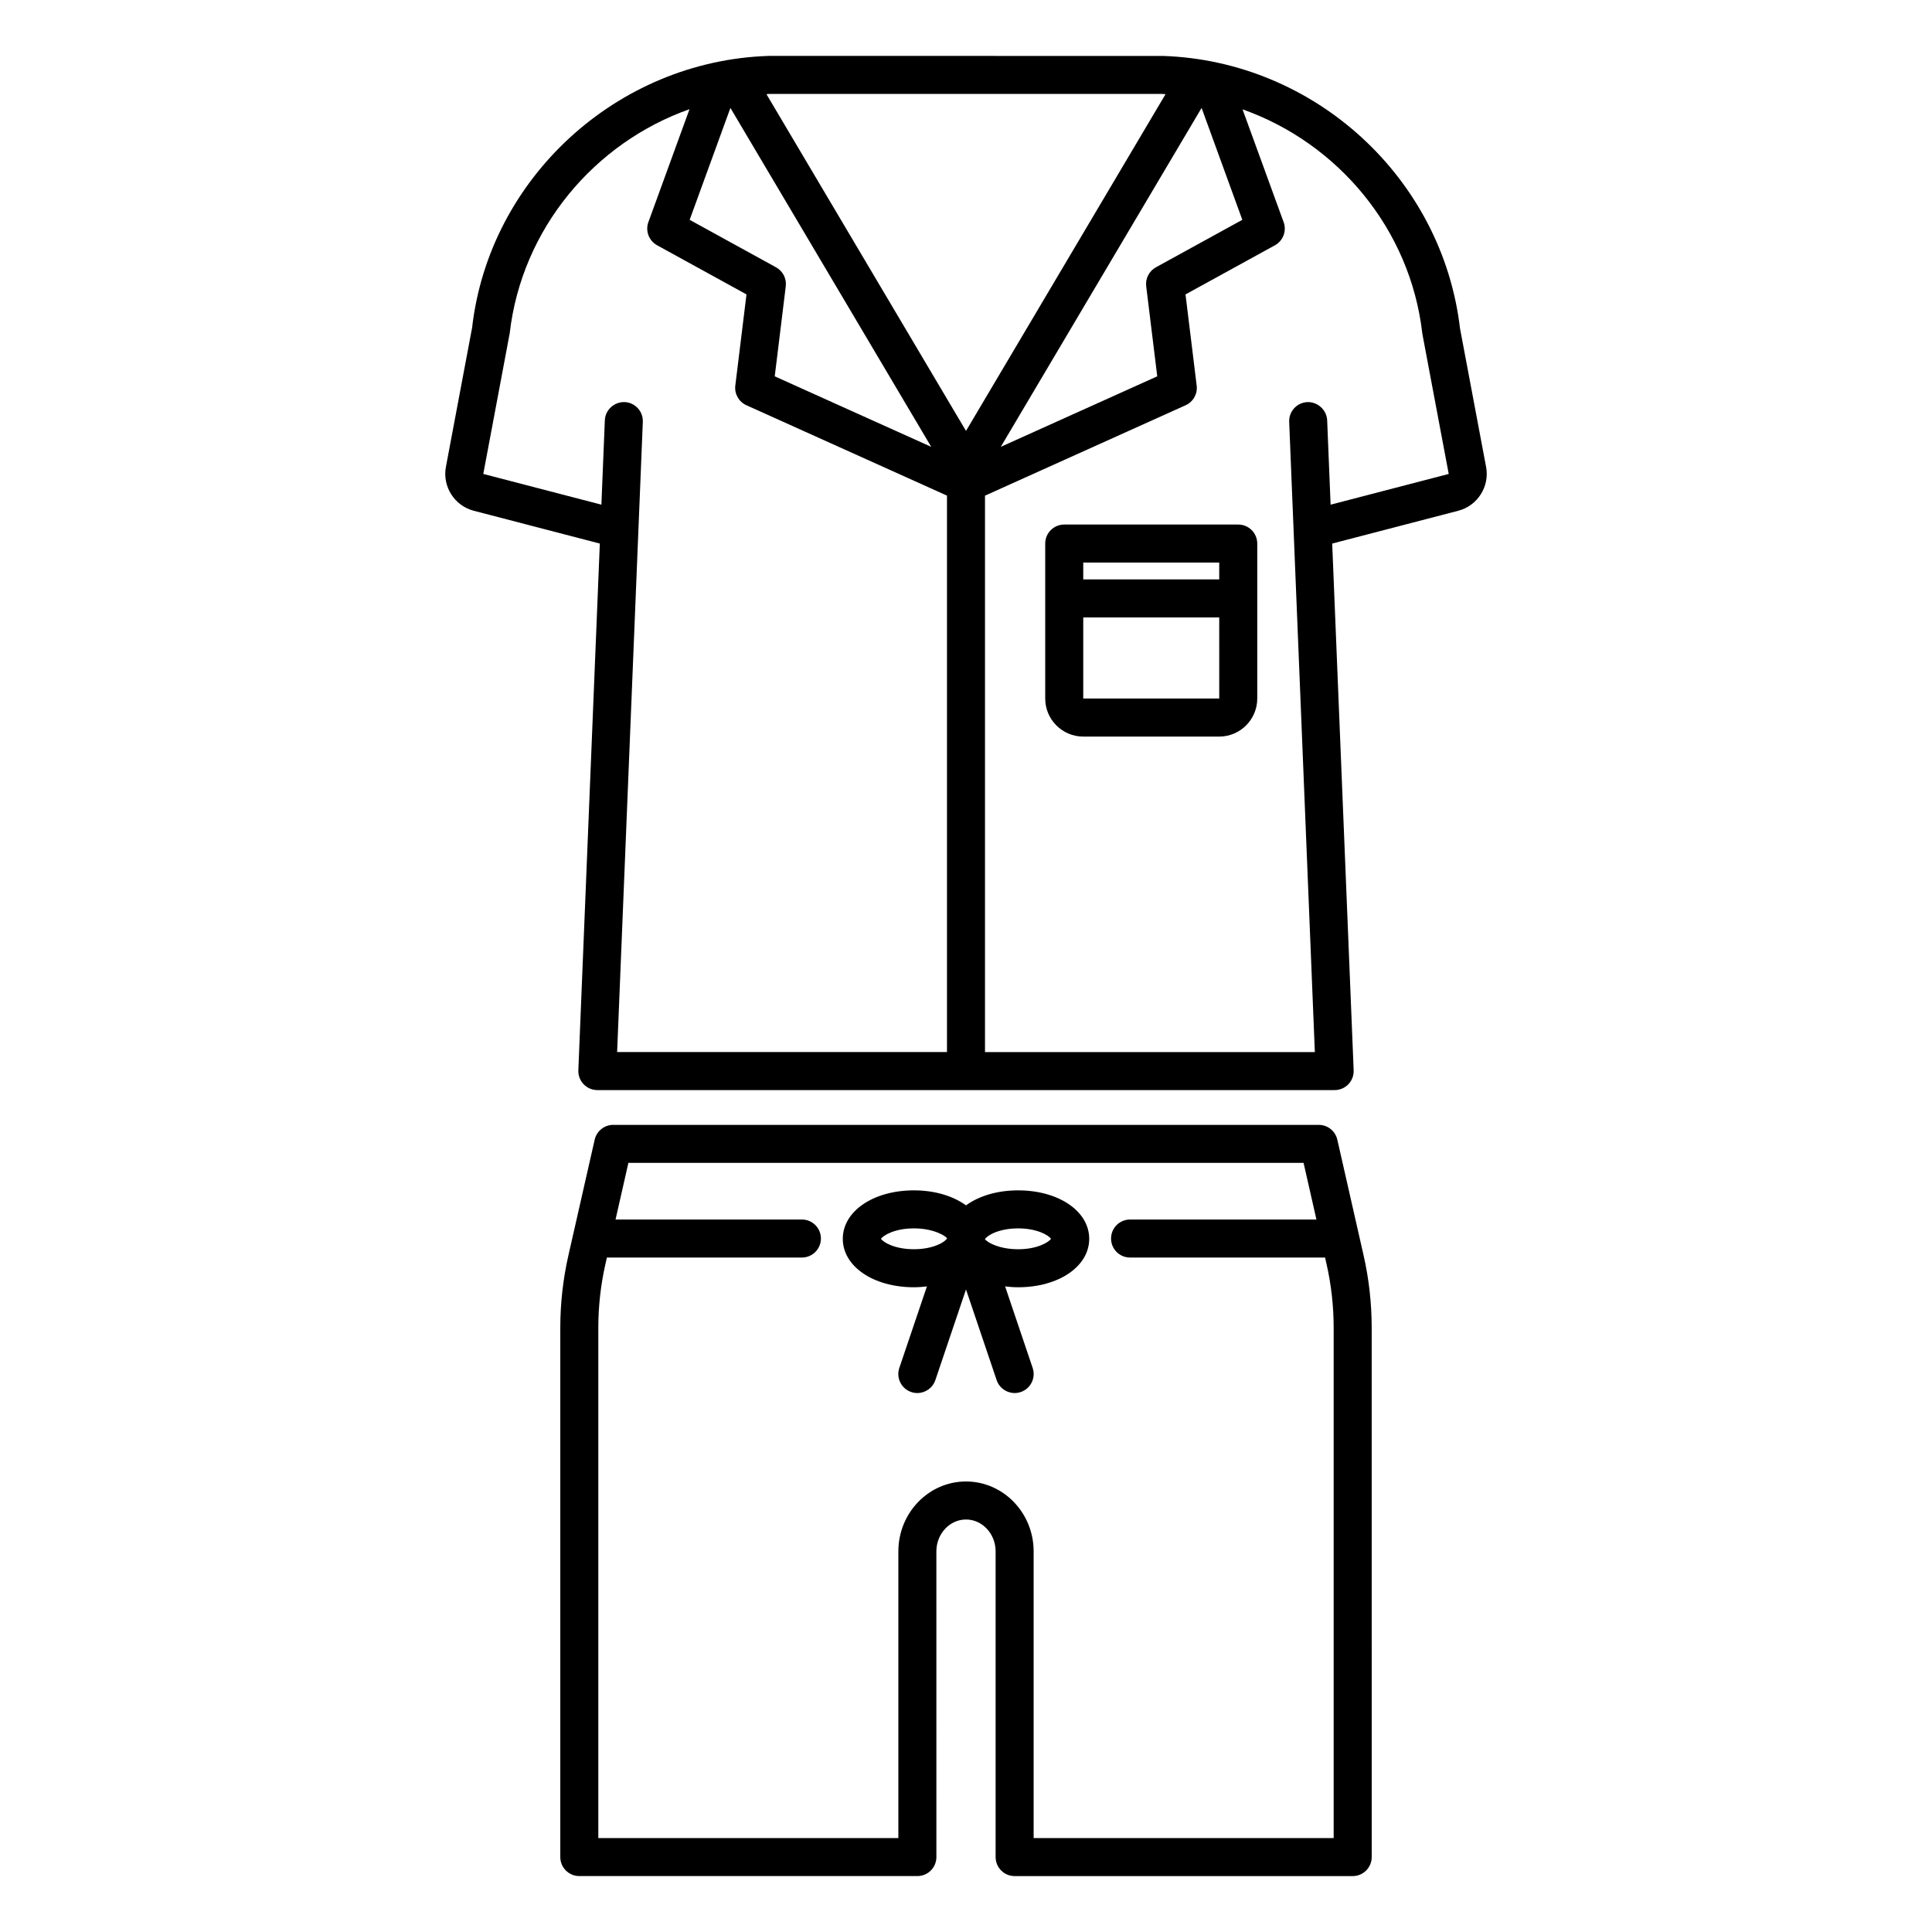 <?xml version="1.0" encoding="UTF-8"?>
<!-- Uploaded to: ICON Repo, www.iconrepo.com, Generator: ICON Repo Mixer Tools -->
<svg fill="#000000" width="800px" height="800px" version="1.1" viewBox="144 144 512 512" xmlns="http://www.w3.org/2000/svg">
 <path d="m537.83 267.74-6.918-36.738c-4.68-39.824-38.414-70.84-78.719-72.18l-104.57-0.004c-40.191 1.34-73.969 32.449-78.508 72.004l-6.945 36.914c-0.973 5.188 2.262 10.289 7.367 11.617l33.422 8.695-5.691 139.59c-0.055 1.371 0.449 2.707 1.398 3.695 0.949 0.988 2.262 1.551 3.633 1.551h195.4c1.371 0 2.688-0.562 3.637-1.551 0.949-0.988 1.453-2.32 1.398-3.695l-5.688-139.59 33.418-8.695c5.102-1.324 8.34-6.426 7.367-11.613zm-42.117-12.352c-0.113-2.781-2.574-4.93-5.238-4.828-2.781 0.113-4.941 2.457-4.828 5.238l6.801 167.02-87.414-0.004v-147.46l53.172-23.961c2.012-0.906 3.199-3.016 2.926-5.207l-2.961-24.16 23.695-13.023c2.18-1.199 3.16-3.805 2.309-6.141l-10.891-29.887c25.281 8.949 44.457 31.715 47.641 59.355 0.016 0.121 0.031 0.238 0.055 0.355l6.945 36.914-31.301 8.145zm-181.36 0.406c0.113-2.781-2.047-5.125-4.828-5.238-2.746-0.074-5.125 2.051-5.238 4.828l-0.91 22.359-31.301-8.145 7-37.273c3.184-27.676 22.406-50.469 47.652-59.391l-10.898 29.922c-0.852 2.336 0.129 4.941 2.305 6.141l23.691 13.023-2.961 24.16c-0.27 2.188 0.922 4.301 2.93 5.207l53.164 23.957v147.46h-87.414zm136.33-12.066-41.465 18.688 53.215-89.816 10.793 29.652-22.898 12.586c-1.805 0.992-2.824 2.984-2.574 5.027zm-59.898 18.691-41.473-18.688 2.922-23.863c0.25-2.043-0.766-4.035-2.574-5.027l-22.895-12.586 10.801-29.652zm9.215-4.219-52.887-89.25c0.23-0.012 0.453-0.047 0.684-0.055l104.23-0.004c0.285 0.008 0.566 0.055 0.852 0.066zm26.031 24.809c-2.785 0-5.039 2.254-5.039 5.039v41.074c0 5.559 4.523 10.078 10.078 10.078h36.035c5.555 0 10.078-4.519 10.078-10.078v-41.074c0-2.781-2.254-5.039-5.039-5.039zm5.039 24.609h36.035l0.004 21.5h-36.039zm36.035-14.535v4.457h-36.035v-4.457zm31.297 152.94c-0.523-2.293-2.562-3.922-4.914-3.922h-186.98c-2.352 0-4.391 1.629-4.914 3.922l-6.961 30.656c-1.43 6.281-2.152 12.742-2.152 19.211v140.25c0 2.785 2.254 5.039 5.039 5.039h89.59c2.785 0 5.039-2.254 5.039-5.039l-0.004-81.004c0-4.66 3.523-8.453 7.848-8.453 4.328 0 7.852 3.793 7.852 8.453v81.008c0 2.785 2.254 5.039 5.039 5.039h89.59c2.785 0 5.039-2.254 5.039-5.039l-0.004-140.25c0-6.469-0.723-12.93-2.148-19.211zm-116.33 185.08h-79.516v-135.21c0-5.719 0.641-11.43 1.902-16.98l0.375-1.652h51.676c2.785 0 5.039-2.254 5.039-5.039s-2.254-5.039-5.039-5.039h-49.387l3.406-15.008h178.93l3.406 15.008h-49.387c-2.785 0-5.039 2.254-5.039 5.039s2.254 5.039 5.039 5.039h51.676l0.375 1.652c1.266 5.551 1.902 11.262 1.902 16.98v135.21h-79.508v-75.969c0-10.219-8.043-18.527-17.93-18.527-9.883 0-17.922 8.309-17.922 18.527zm9.805-121.36 8.121-24.023 8.121 24.023c0.707 2.102 2.672 3.426 4.773 3.426 0.535 0 1.078-0.082 1.613-0.266 2.637-0.891 4.051-3.75 3.16-6.387l-7.301-21.602c1.117 0.129 2.258 0.223 3.445 0.223 10.742 0 18.844-5.519 18.844-12.84 0-7.32-8.102-12.84-18.844-12.84-5.586 0-10.418 1.512-13.809 3.973-3.391-2.461-8.223-3.973-13.805-3.973-10.746 0-18.848 5.519-18.848 12.84 0 7.32 8.102 12.84 18.848 12.84 1.188 0 2.328-0.094 3.445-0.223l-7.312 21.602c-0.891 2.637 0.523 5.496 3.16 6.387 0.535 0.184 1.078 0.266 1.613 0.266 2.102 0 4.062-1.324 4.773-3.426zm21.926-40.211c5.098 0 8.133 1.863 8.715 2.766-0.582 0.898-3.617 2.766-8.715 2.766-3.934 0-6.602-1.105-7.898-1.914-0.164-0.176-0.383-0.281-0.566-0.434-0.098-0.09-0.289-0.215-0.324-0.273 0.32-0.828 3.402-2.91 8.789-2.91zm-36.332 2.766c0.586-0.898 3.621-2.766 8.719-2.766 5.383 0 8.469 2.082 8.789 2.621-0.32 0.828-3.406 2.906-8.789 2.906-5.098 0.004-8.133-1.859-8.719-2.762z"/>
</svg>